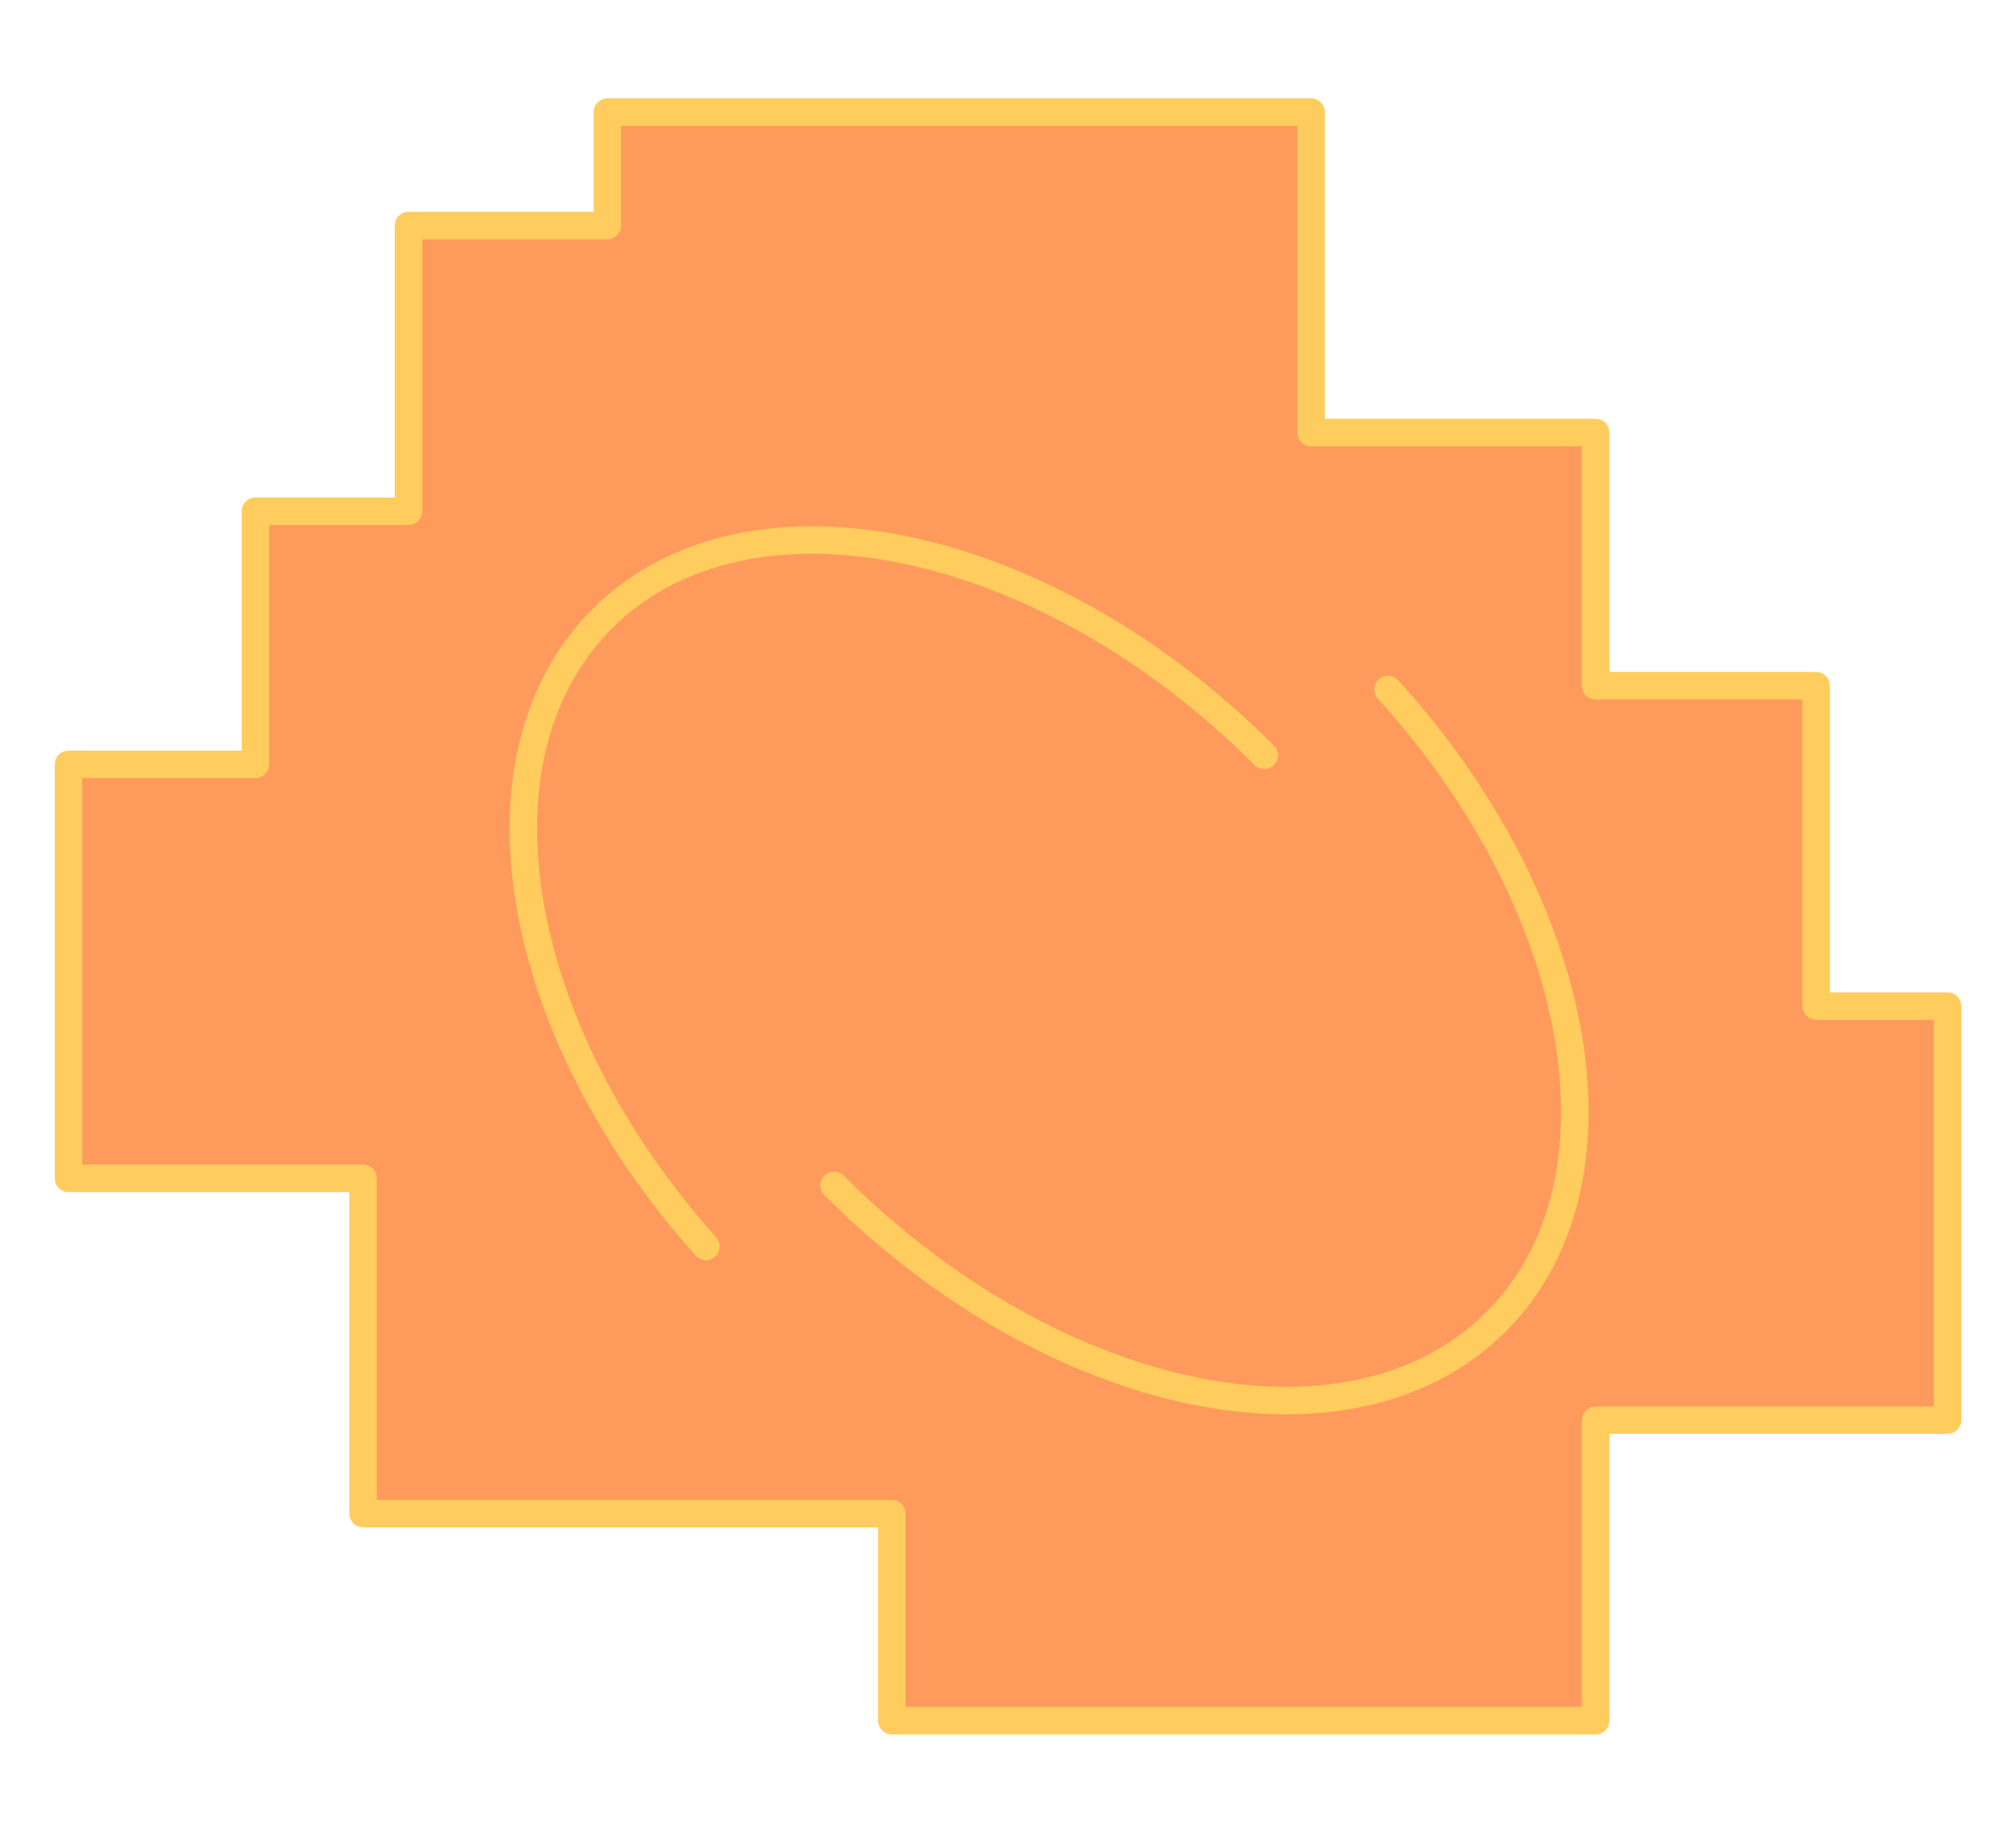 <svg xmlns="http://www.w3.org/2000/svg" xmlns:i="http://ns.adobe.com/AdobeIllustrator/10.0/" id="Layer_1" version="1.1" viewBox="0 0 110 100">
  <path d="M3.739,41.706v22.588h16.072v18.294h28.851v11.294h38.4v-16.398h19.2v-22.588h-7.17v-17.484h-12.03v-13.81h-15.523V6.118h-38.4v6.19h-10.847v15.588h-8.353v13.81H3.739Z" fill="#ff9a5d" stroke="#ffcc5d" stroke-linecap="round" stroke-linejoin="round" stroke-width="1.5"></path>
  <g>
    <path d="M38.517,68.008c-10.562-11.785-13.176-26.728-5.662-34.243,7.92-7.92,24.093-4.588,36.122,7.442" fill="none" stroke="#ffcc5d" stroke-linecap="round" stroke-linejoin="round" stroke-width="1.5"></path>
    <path d="M75.735,37.621c10.755,11.824,13.462,26.931,5.894,34.499-7.92,7.92-24.093,4.588-36.122-7.442" fill="none" stroke="#ffcc5d" stroke-linecap="round" stroke-linejoin="round" stroke-width="1.5"></path>
  </g>
</svg>
